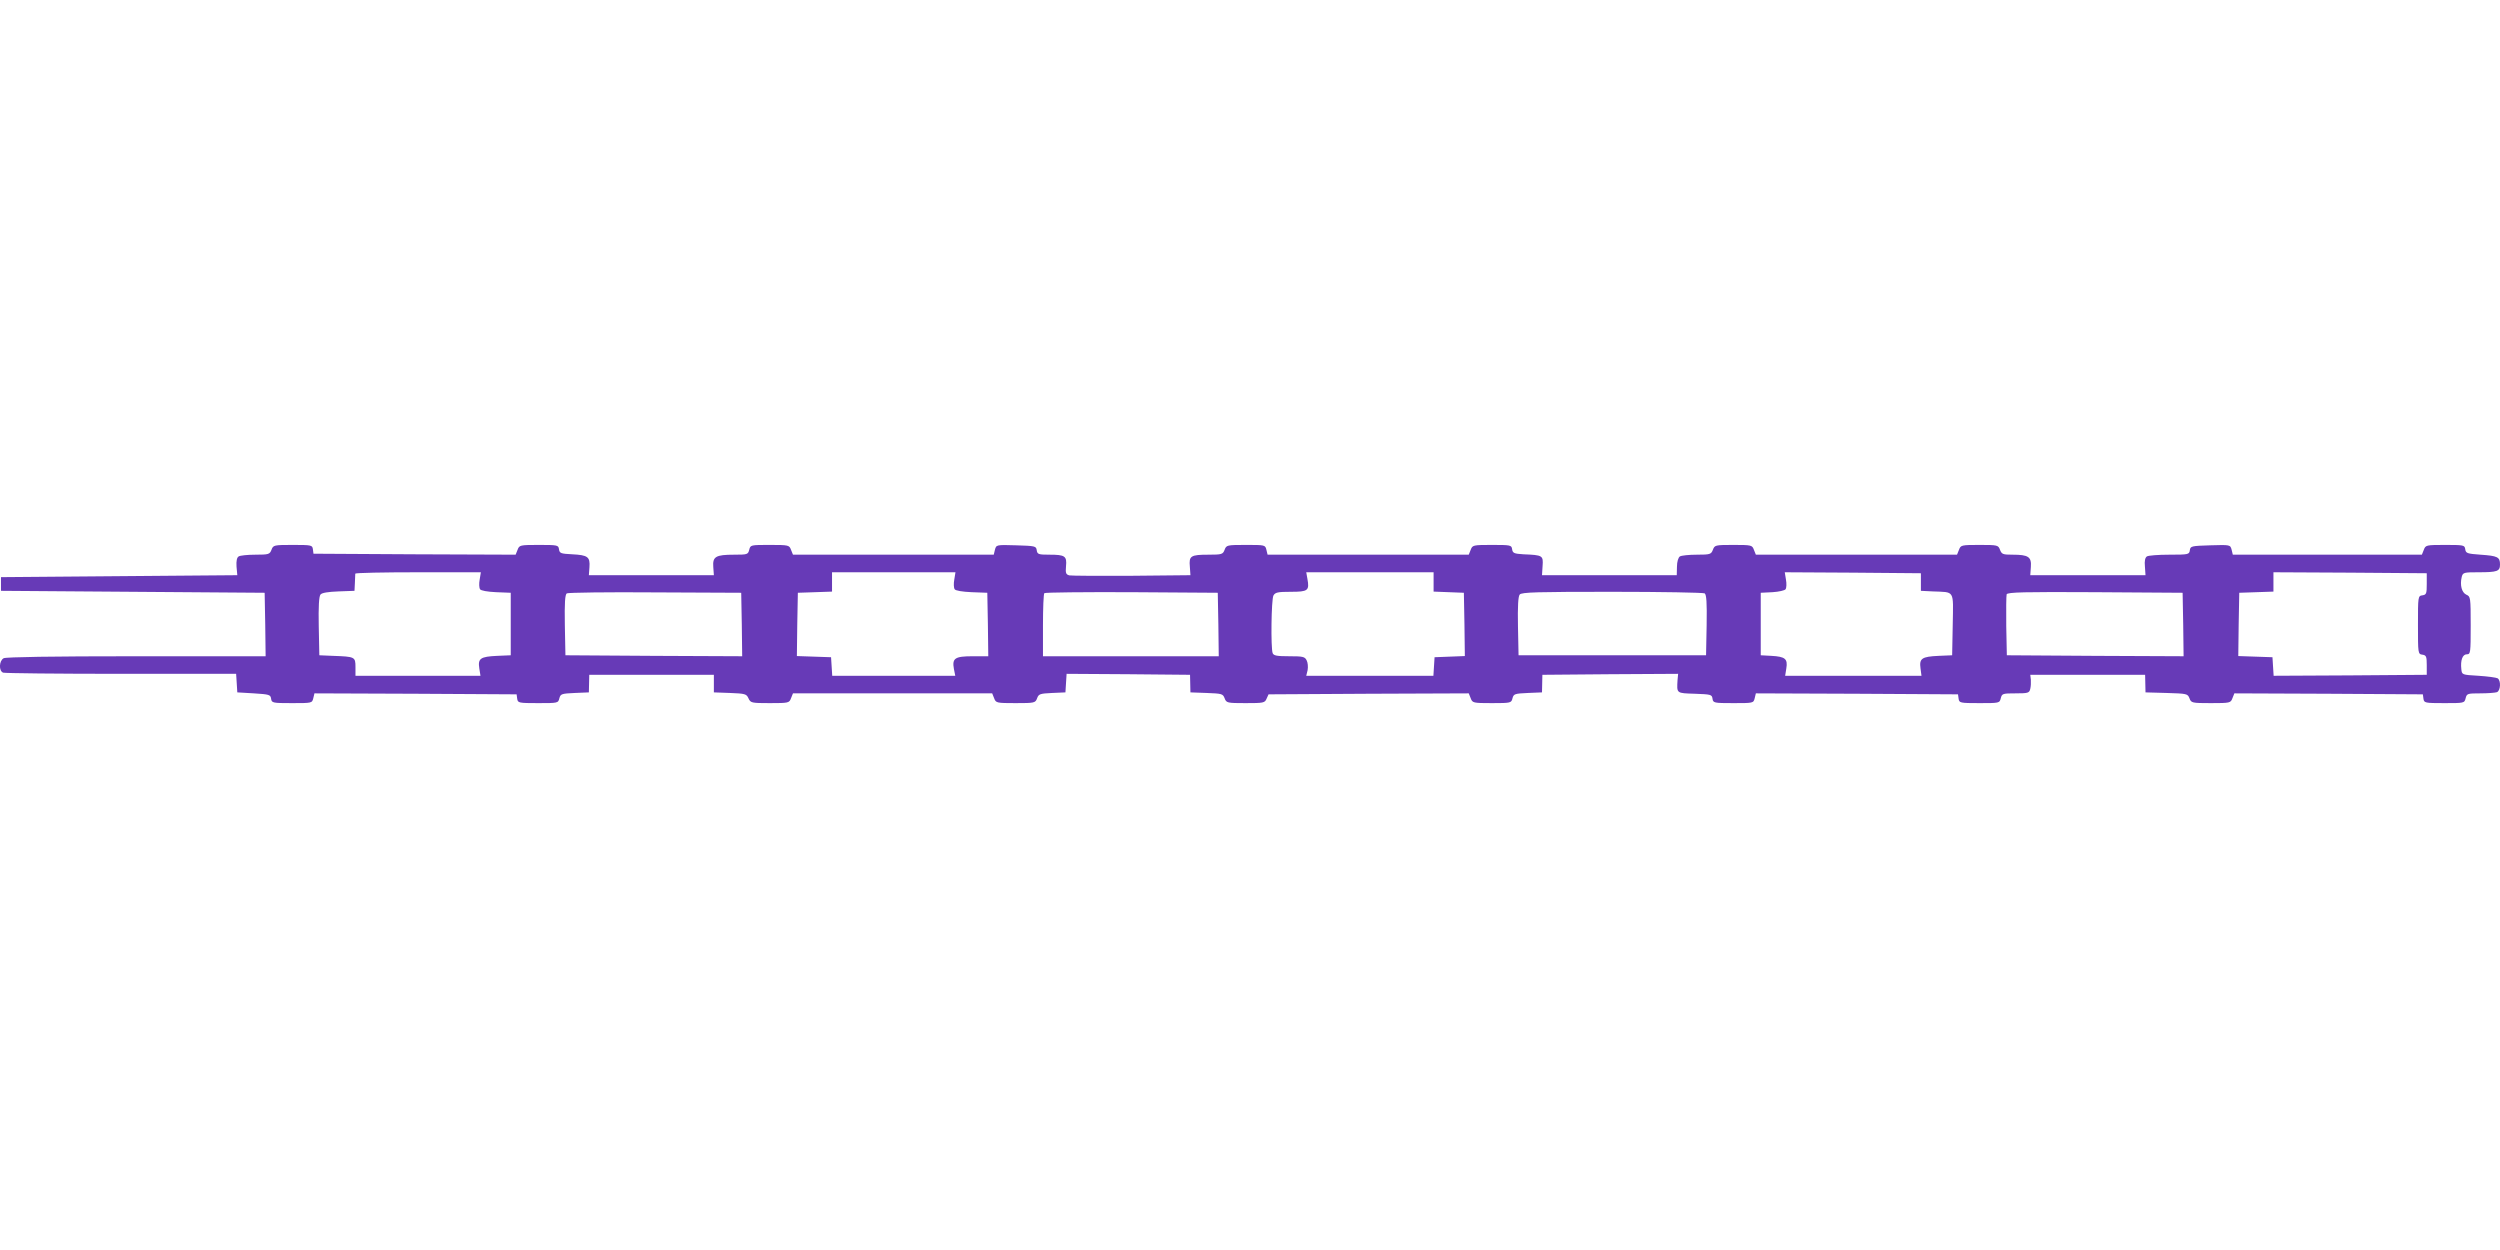 <?xml version="1.0" standalone="no"?>
<!DOCTYPE svg PUBLIC "-//W3C//DTD SVG 20010904//EN"
 "http://www.w3.org/TR/2001/REC-SVG-20010904/DTD/svg10.dtd">
<svg version="1.0" xmlns="http://www.w3.org/2000/svg"
 width="1280pt" height="640pt" viewBox="0 0 1280 640"
 preserveAspectRatio="xMidYMid meet">
<g transform="translate(0,640) scale(0.1,-0.1)"
fill="#673ab7" stroke="none">
<path d="M1390 3585 c-9 -23 -14 -25 -82 -25 -40 0 -79 -4 -86 -9 -9 -5 -13
-23 -11 -52 l4 -44 -605 -5 -605 -5 0 -35 0 -35 675 -5 675 -5 3 -162 2 -163
-660 0 c-437 0 -668 -4 -681 -10 -24 -13 -26 -65 -3 -74 9 -3 281 -6 604 -6
l589 0 3 -47 3 -48 85 -5 c79 -5 85 -7 88 -27 3 -22 7 -23 107 -23 101 0 103
0 109 25 l6 25 518 -2 517 -3 3 -22 c3 -22 7 -23 107 -23 101 0 103 0 109 25
6 22 11 24 79 27 l72 3 1 45 1 45 319 0 319 0 0 -45 0 -45 83 -3 c77 -3 84 -5
94 -27 11 -24 15 -25 110 -25 96 0 99 1 108 25 l10 25 510 0 510 0 10 -25 c9
-24 12 -25 110 -25 97 0 101 1 110 25 8 22 15 24 77 27 l68 3 3 48 3 47 316
-2 316 -3 1 -45 1 -45 83 -3 c78 -3 83 -4 92 -27 9 -24 13 -25 107 -25 92 0
99 1 108 23 l10 22 513 3 512 2 10 -25 c9 -24 12 -25 109 -25 97 0 99 1 105
25 6 22 11 24 79 27 l72 3 1 45 1 45 347 3 348 2 -3 -32 c-4 -69 -7 -67 89
-70 82 -3 87 -4 90 -25 3 -22 7 -23 107 -23 101 0 103 0 109 25 l6 25 518 -2
517 -3 3 -22 c3 -22 7 -23 107 -23 101 0 103 0 109 25 6 24 10 25 76 25 64 0
70 2 75 23 3 12 4 33 3 47 l-3 25 294 0 294 0 1 -45 1 -45 108 -3 c104 -3 108
-4 117 -27 9 -24 12 -25 110 -25 98 0 101 1 110 25 l10 25 482 -2 483 -3 3
-22 c3 -22 7 -23 107 -23 101 0 103 0 109 25 6 24 10 25 75 25 38 0 76 3 85 6
19 7 22 59 4 71 -7 4 -51 10 -98 13 -85 5 -85 5 -88 34 -5 45 6 76 28 76 19 0
20 7 20 148 0 143 -1 148 -22 157 -24 11 -34 49 -24 91 6 23 11 24 85 24 98 0
111 5 111 40 0 38 -12 44 -100 50 -68 5 -75 7 -78 28 -3 21 -7 22 -103 22 -97
0 -100 -1 -109 -25 l-10 -25 -484 0 -484 0 -6 25 c-7 26 -7 26 -109 23 -97 -3
-102 -4 -105 -25 -3 -22 -7 -23 -105 -23 -56 0 -108 -4 -115 -9 -9 -6 -13 -23
-10 -52 l3 -44 -295 0 -295 0 3 42 c4 52 -13 63 -93 63 -50 0 -56 2 -65 25 -9
24 -12 25 -105 25 -93 0 -96 -1 -105 -25 l-10 -25 -515 0 -515 0 -10 25 c-9
24 -12 25 -105 25 -93 0 -96 -1 -105 -25 -9 -23 -14 -25 -82 -25 -40 0 -79 -4
-87 -9 -8 -5 -15 -27 -15 -53 l-1 -43 -345 0 -345 0 3 47 c4 54 1 56 -98 60
-48 3 -55 6 -58 26 -3 21 -7 22 -103 22 -97 0 -100 -1 -109 -25 l-10 -25 -515
0 -515 0 -6 25 c-6 25 -8 25 -105 25 -97 0 -100 -1 -109 -25 -9 -23 -14 -25
-82 -25 -92 0 -101 -6 -96 -61 l3 -44 -300 -3 c-165 -1 -309 0 -320 2 -18 5
-20 12 -17 47 5 52 -5 59 -85 59 -56 0 -62 2 -65 23 -3 21 -8 22 -105 25 -102
3 -102 3 -109 -23 l-6 -25 -514 0 -514 0 -10 25 c-9 24 -12 25 -109 25 -97 0
-99 0 -105 -25 -6 -24 -10 -25 -77 -25 -95 0 -111 -10 -107 -63 l3 -42 -320 0
-320 0 3 41 c4 53 -9 62 -88 66 -59 3 -65 5 -68 26 -3 21 -7 22 -103 22 -97 0
-100 -1 -109 -25 l-10 -25 -517 2 -518 3 -3 23 c-3 21 -7 22 -103 22 -97 0
-100 -1 -109 -25z m1066 -152 c-4 -21 -3 -43 2 -50 4 -7 38 -13 82 -15 l75 -3
0 -160 0 -160 -70 -3 c-85 -4 -99 -13 -91 -64 l6 -38 -320 0 -320 0 0 45 c0
52 -3 53 -115 57 l-70 3 -3 149 c-2 98 1 153 9 162 7 9 39 14 92 16 l82 3 2
40 c1 22 2 43 2 48 1 4 145 7 322 7 l321 0 -6 -37z m2430 0 c-4 -21 -3 -43 2
-50 4 -7 39 -13 87 -15 l80 -3 3 -162 2 -163 -79 0 c-92 0 -107 -10 -97 -65
l7 -35 -315 0 -315 0 -3 48 -3 47 -88 3 -87 3 2 162 3 162 88 3 87 3 0 49 0
50 316 0 316 0 -6 -37z m2454 -13 l0 -49 78 -3 77 -3 3 -162 2 -162 -77 -3
-78 -3 -3 -47 -3 -48 -325 0 -326 0 7 29 c3 17 1 39 -5 50 -9 19 -20 21 -89
21 -63 0 -80 3 -85 16 -10 27 -7 274 4 295 9 16 22 19 89 19 88 0 96 6 85 66
l-6 34 326 0 326 0 0 -50z m2495 0 l0 -45 60 -3 c115 -5 106 11 103 -170 l-3
-157 -70 -3 c-85 -4 -99 -13 -92 -64 l5 -38 -349 0 -349 0 6 38 c8 49 -6 60
-76 64 l-55 3 0 160 0 160 60 3 c33 2 63 9 67 15 5 7 6 29 2 50 l-6 37 349 -2
348 -3 0 -45z m2590 -10 c0 -49 -2 -55 -22 -58 -23 -3 -23 -6 -23 -152 0 -146
0 -149 23 -152 19 -3 22 -9 22 -53 l0 -50 -392 -3 -392 -2 -3 47 -3 48 -88 3
-87 3 2 162 3 162 88 3 87 3 0 50 0 49 393 -2 392 -3 0 -55z m-8627 -208 l2
-162 -452 2 -453 3 -3 154 c-2 117 1 156 10 163 7 4 211 7 453 5 l440 -2 3
-163z m2440 1 l2 -163 -450 0 -450 0 0 158 c0 87 3 162 7 165 3 4 205 6 447 5
l441 -3 3 -162z m2490 159 c9 -7 12 -46 10 -163 l-3 -154 -480 0 -480 0 -3
149 c-2 101 1 153 9 162 9 12 92 14 473 14 253 0 467 -4 474 -8z m2450 -160
l2 -162 -452 2 -453 3 -3 150 c-1 82 0 155 2 162 4 11 92 13 453 11 l448 -3 3
-163z"/>
</g>
</svg>
